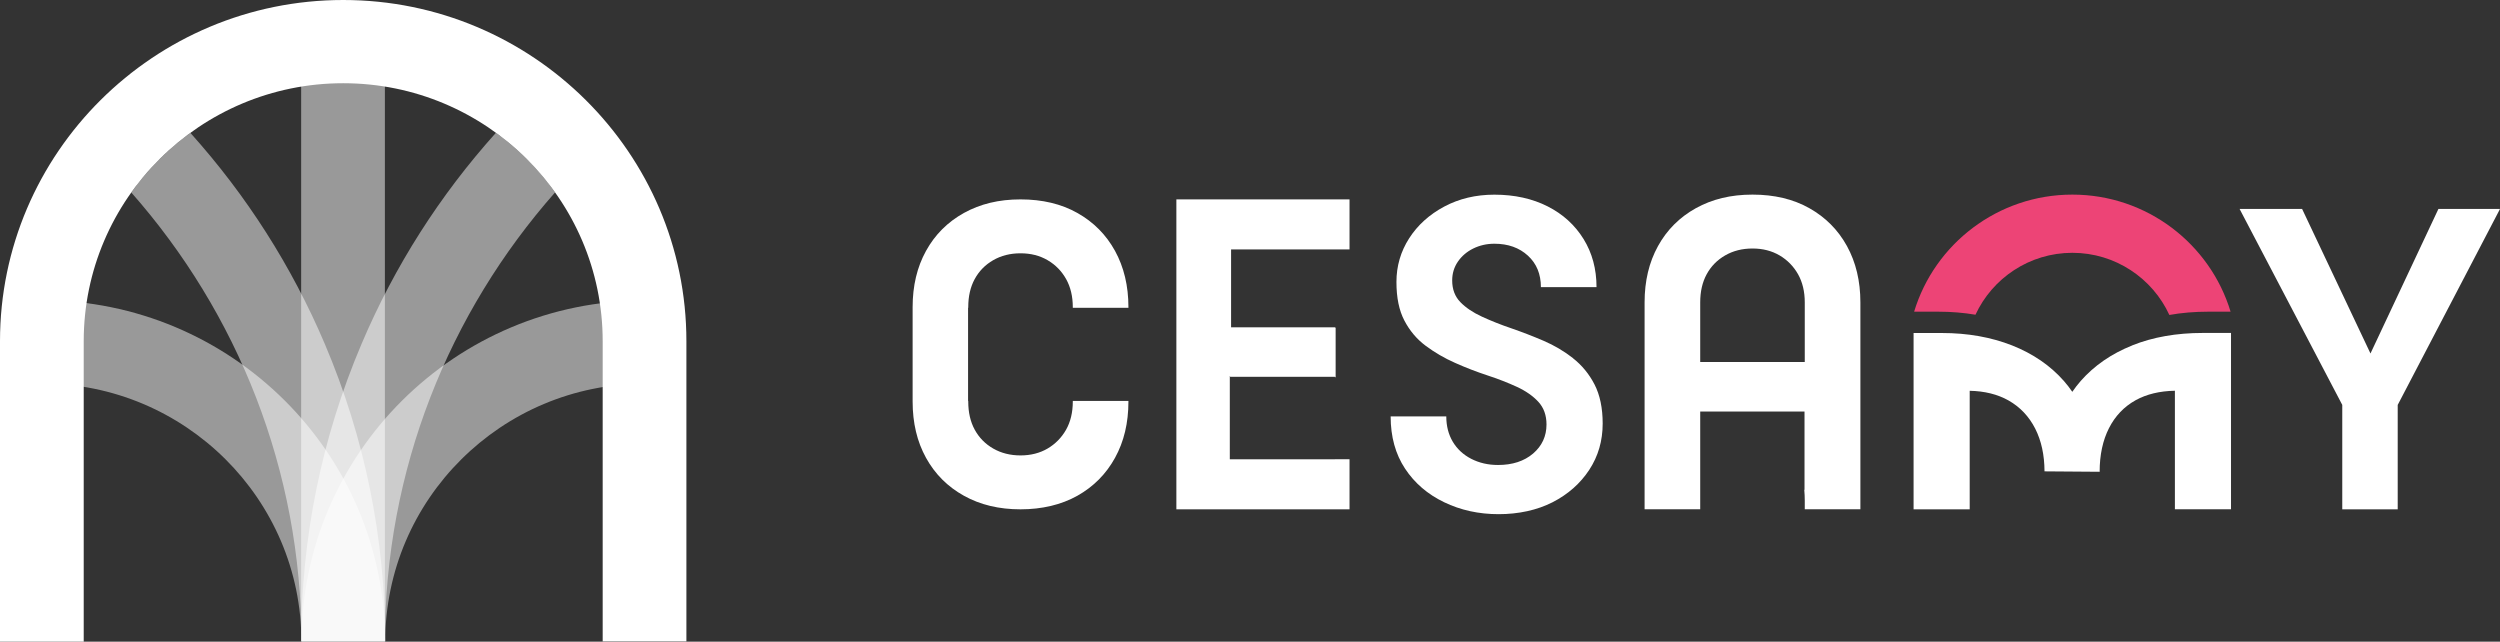 <svg xmlns="http://www.w3.org/2000/svg" width="300" height="77" viewBox="0 0 300 77" fill="none"><rect x="0" y="0" width="300" height="77" fill="#333333" stroke="none"/><path d="M237.058 37.766C239.083 33.39 243.528 30.337 248.682 30.337C253.837 30.337 258.304 33.397 260.322 37.795C261.791 37.533 263.349 37.402 264.994 37.402H267.67C265.22 29.284 257.639 23.353 248.682 23.353C239.726 23.353 232.145 29.284 229.695 37.402H232.598C234.155 37.402 235.639 37.526 237.05 37.766H237.058Z" fill="#ED4476"></path><path d="M188.761 42.977C187.686 42.141 186.509 41.443 185.222 40.891C183.935 40.339 182.649 39.844 181.369 39.401C180.082 38.965 178.905 38.492 177.831 37.998C176.756 37.504 175.893 36.922 175.242 36.254C174.592 35.585 174.263 34.72 174.263 33.652C174.263 32.816 174.489 32.06 174.95 31.391C175.411 30.723 176.025 30.199 176.792 29.821C177.56 29.444 178.401 29.247 179.322 29.247C180.974 29.247 182.312 29.727 183.351 30.679C184.389 31.631 184.908 32.889 184.908 34.459H191.583C191.583 32.285 191.064 30.359 190.026 28.68C188.987 27.001 187.547 25.693 185.712 24.763C183.87 23.832 181.742 23.36 179.322 23.36C177.099 23.36 175.089 23.84 173.305 24.792C171.521 25.744 170.117 27.016 169.101 28.593C168.085 30.178 167.573 31.922 167.573 33.826C167.573 35.73 167.887 37.242 168.523 38.463C169.16 39.684 170.008 40.695 171.082 41.494C172.157 42.294 173.334 42.984 174.621 43.551C175.908 44.125 177.195 44.62 178.474 45.041C179.761 45.463 180.938 45.921 182.013 46.415C183.087 46.909 183.95 47.512 184.601 48.217C185.251 48.922 185.58 49.831 185.58 50.936C185.58 52.346 185.039 53.509 183.972 54.425C182.897 55.34 181.493 55.798 179.768 55.798C178.576 55.798 177.502 55.551 176.544 55.057C175.586 54.563 174.848 53.872 174.329 53C173.809 52.12 173.554 51.11 173.554 49.969H166.878C166.878 52.411 167.456 54.497 168.604 56.234C169.752 57.971 171.316 59.316 173.298 60.268C175.272 61.22 177.45 61.7 179.834 61.7C182.217 61.7 184.447 61.22 186.312 60.268C188.169 59.316 189.638 58.015 190.713 56.38C191.788 54.737 192.321 52.891 192.321 50.827C192.321 48.959 191.992 47.396 191.342 46.131C190.691 44.874 189.828 43.827 188.754 42.984L188.761 42.977Z" fill="white"></path><path d="M255.87 41.451C253.377 42.447 251.315 43.864 249.684 45.718C249.319 46.132 248.99 46.568 248.676 47.019C248.368 46.568 248.032 46.132 247.667 45.718C246.036 43.864 243.96 42.447 241.452 41.451C238.937 40.463 236.13 39.961 233.022 39.961H229.63V61.119H236.364V46.895C238.162 46.931 239.712 47.317 241.028 48.058C242.41 48.843 243.477 49.969 244.223 51.43C244.961 52.884 245.334 54.599 245.342 56.562H245.334L251.958 56.613C251.958 54.592 252.331 52.848 253.077 51.38C253.823 49.911 254.89 48.799 256.272 48.029C257.595 47.295 259.174 46.924 260.988 46.888V61.112H267.721V39.954H264.329C261.185 39.954 258.363 40.448 255.87 41.444V41.451Z" fill="white"></path><path d="M129.284 25.555C127.347 24.465 125.073 23.927 122.463 23.927C119.853 23.927 117.63 24.473 115.671 25.555C113.711 26.646 112.198 28.157 111.123 30.105C110.048 32.053 109.515 34.299 109.515 36.858V48.189C109.515 50.747 110.048 52.993 111.123 54.941C112.198 56.889 113.711 58.401 115.671 59.491C117.63 60.581 119.889 61.119 122.463 61.119C125.036 61.119 127.347 60.574 129.284 59.491C131.222 58.401 132.728 56.889 133.802 54.941C134.877 52.993 135.411 50.747 135.411 48.189V48.109H128.736V48.189C128.736 49.483 128.465 50.609 127.932 51.561C127.391 52.514 126.652 53.269 125.716 53.822C124.773 54.374 123.691 54.65 122.463 54.65C121.234 54.65 120.138 54.374 119.18 53.822C118.222 53.269 117.484 52.514 116.965 51.561C116.446 50.609 116.19 49.483 116.19 48.189V48.109H116.168V36.938H116.19V36.858C116.19 35.564 116.446 34.437 116.965 33.485C117.484 32.533 118.222 31.777 119.18 31.225C120.138 30.672 121.234 30.396 122.463 30.396C123.691 30.396 124.773 30.672 125.716 31.225C126.659 31.777 127.398 32.533 127.932 33.485C128.465 34.437 128.736 35.564 128.736 36.858V36.938H135.411V36.858C135.411 34.299 134.87 32.053 133.802 30.105C132.728 28.157 131.222 26.646 129.284 25.555Z" fill="white"></path><path d="M217.12 24.981C215.183 23.89 212.909 23.353 210.299 23.353C207.689 23.353 205.466 23.898 203.507 24.981C201.547 26.071 200.034 27.583 198.959 29.531C197.884 31.479 197.351 33.724 197.351 36.283V61.111H204.026V58.778V49.38H216.542V58.778H216.513C216.55 59.2 216.572 59.636 216.572 60.079V61.111H223.247V36.283C223.247 33.724 222.706 31.479 221.638 29.531C220.564 27.583 219.058 26.071 217.12 24.981ZM204.026 42.156V36.283C204.026 34.989 204.282 33.863 204.801 32.91C205.32 31.958 206.058 31.202 207.016 30.65C207.974 30.098 209.07 29.821 210.299 29.821C211.527 29.821 212.609 30.098 213.552 30.65C214.488 31.202 215.226 31.958 215.767 32.91C216.301 33.863 216.572 34.989 216.572 36.283V43.442H204.026V42.148V42.156Z" fill="white"></path><path d="M141.165 61.119H161.943V55.108H160.188V55.115H147.576V45.122H147.606V45.216H160.188V45.267H160.276V39.314H160.21V39.278H147.73V29.931H161.943V23.927H141.165V61.119Z" fill="white"></path><path d="M292.609 25.076L284.457 42.418L276.254 25.076H268.752L281.072 48.588V61.119H287.725V48.588L287.769 48.508L300 25.076H292.609Z" fill="white"></path><g opacity="0.5"><path d="M59.513 15.932C52.765 23.447 47.355 31.937 43.399 41.24C38.581 52.564 36.139 64.586 36.139 76.971H46.185C46.185 56.351 53.898 37.49 66.612 23.084C64.653 20.337 62.255 17.916 59.513 15.932Z" fill="white"></path></g><g opacity="0.5"><path d="M22.847 15.94C20.113 17.931 17.715 20.344 15.755 23.099C28.462 37.505 36.183 56.366 36.183 76.986H46.228C46.228 64.594 43.786 52.572 38.968 41.255C35.013 31.952 29.596 23.462 22.847 15.947V15.94Z" fill="white"></path></g><g opacity="0.5"><path d="M46.185 3.976H36.139V76.986H46.185V3.976Z" fill="white"></path></g><g opacity="0.5"><path d="M46.213 76.971H36.168C36.168 59.898 22.196 46.016 5.029 46.016V36.029C27.738 36.029 46.213 54.396 46.213 76.971Z" fill="white"></path></g><g opacity="0.5"><path d="M46.229 77H36.184C36.184 54.424 54.659 36.057 77.368 36.057V46.044C60.194 46.044 46.229 59.934 46.229 77Z" fill="white"></path></g><path d="M10.046 77H0V40.942C0 18.367 18.475 0 41.184 0C63.892 0 82.368 18.367 82.368 40.942V76.971H72.322V40.942C72.322 23.869 58.351 9.987 41.184 9.987C24.017 9.987 10.046 23.876 10.046 40.942V77Z" fill="white"></path></svg>